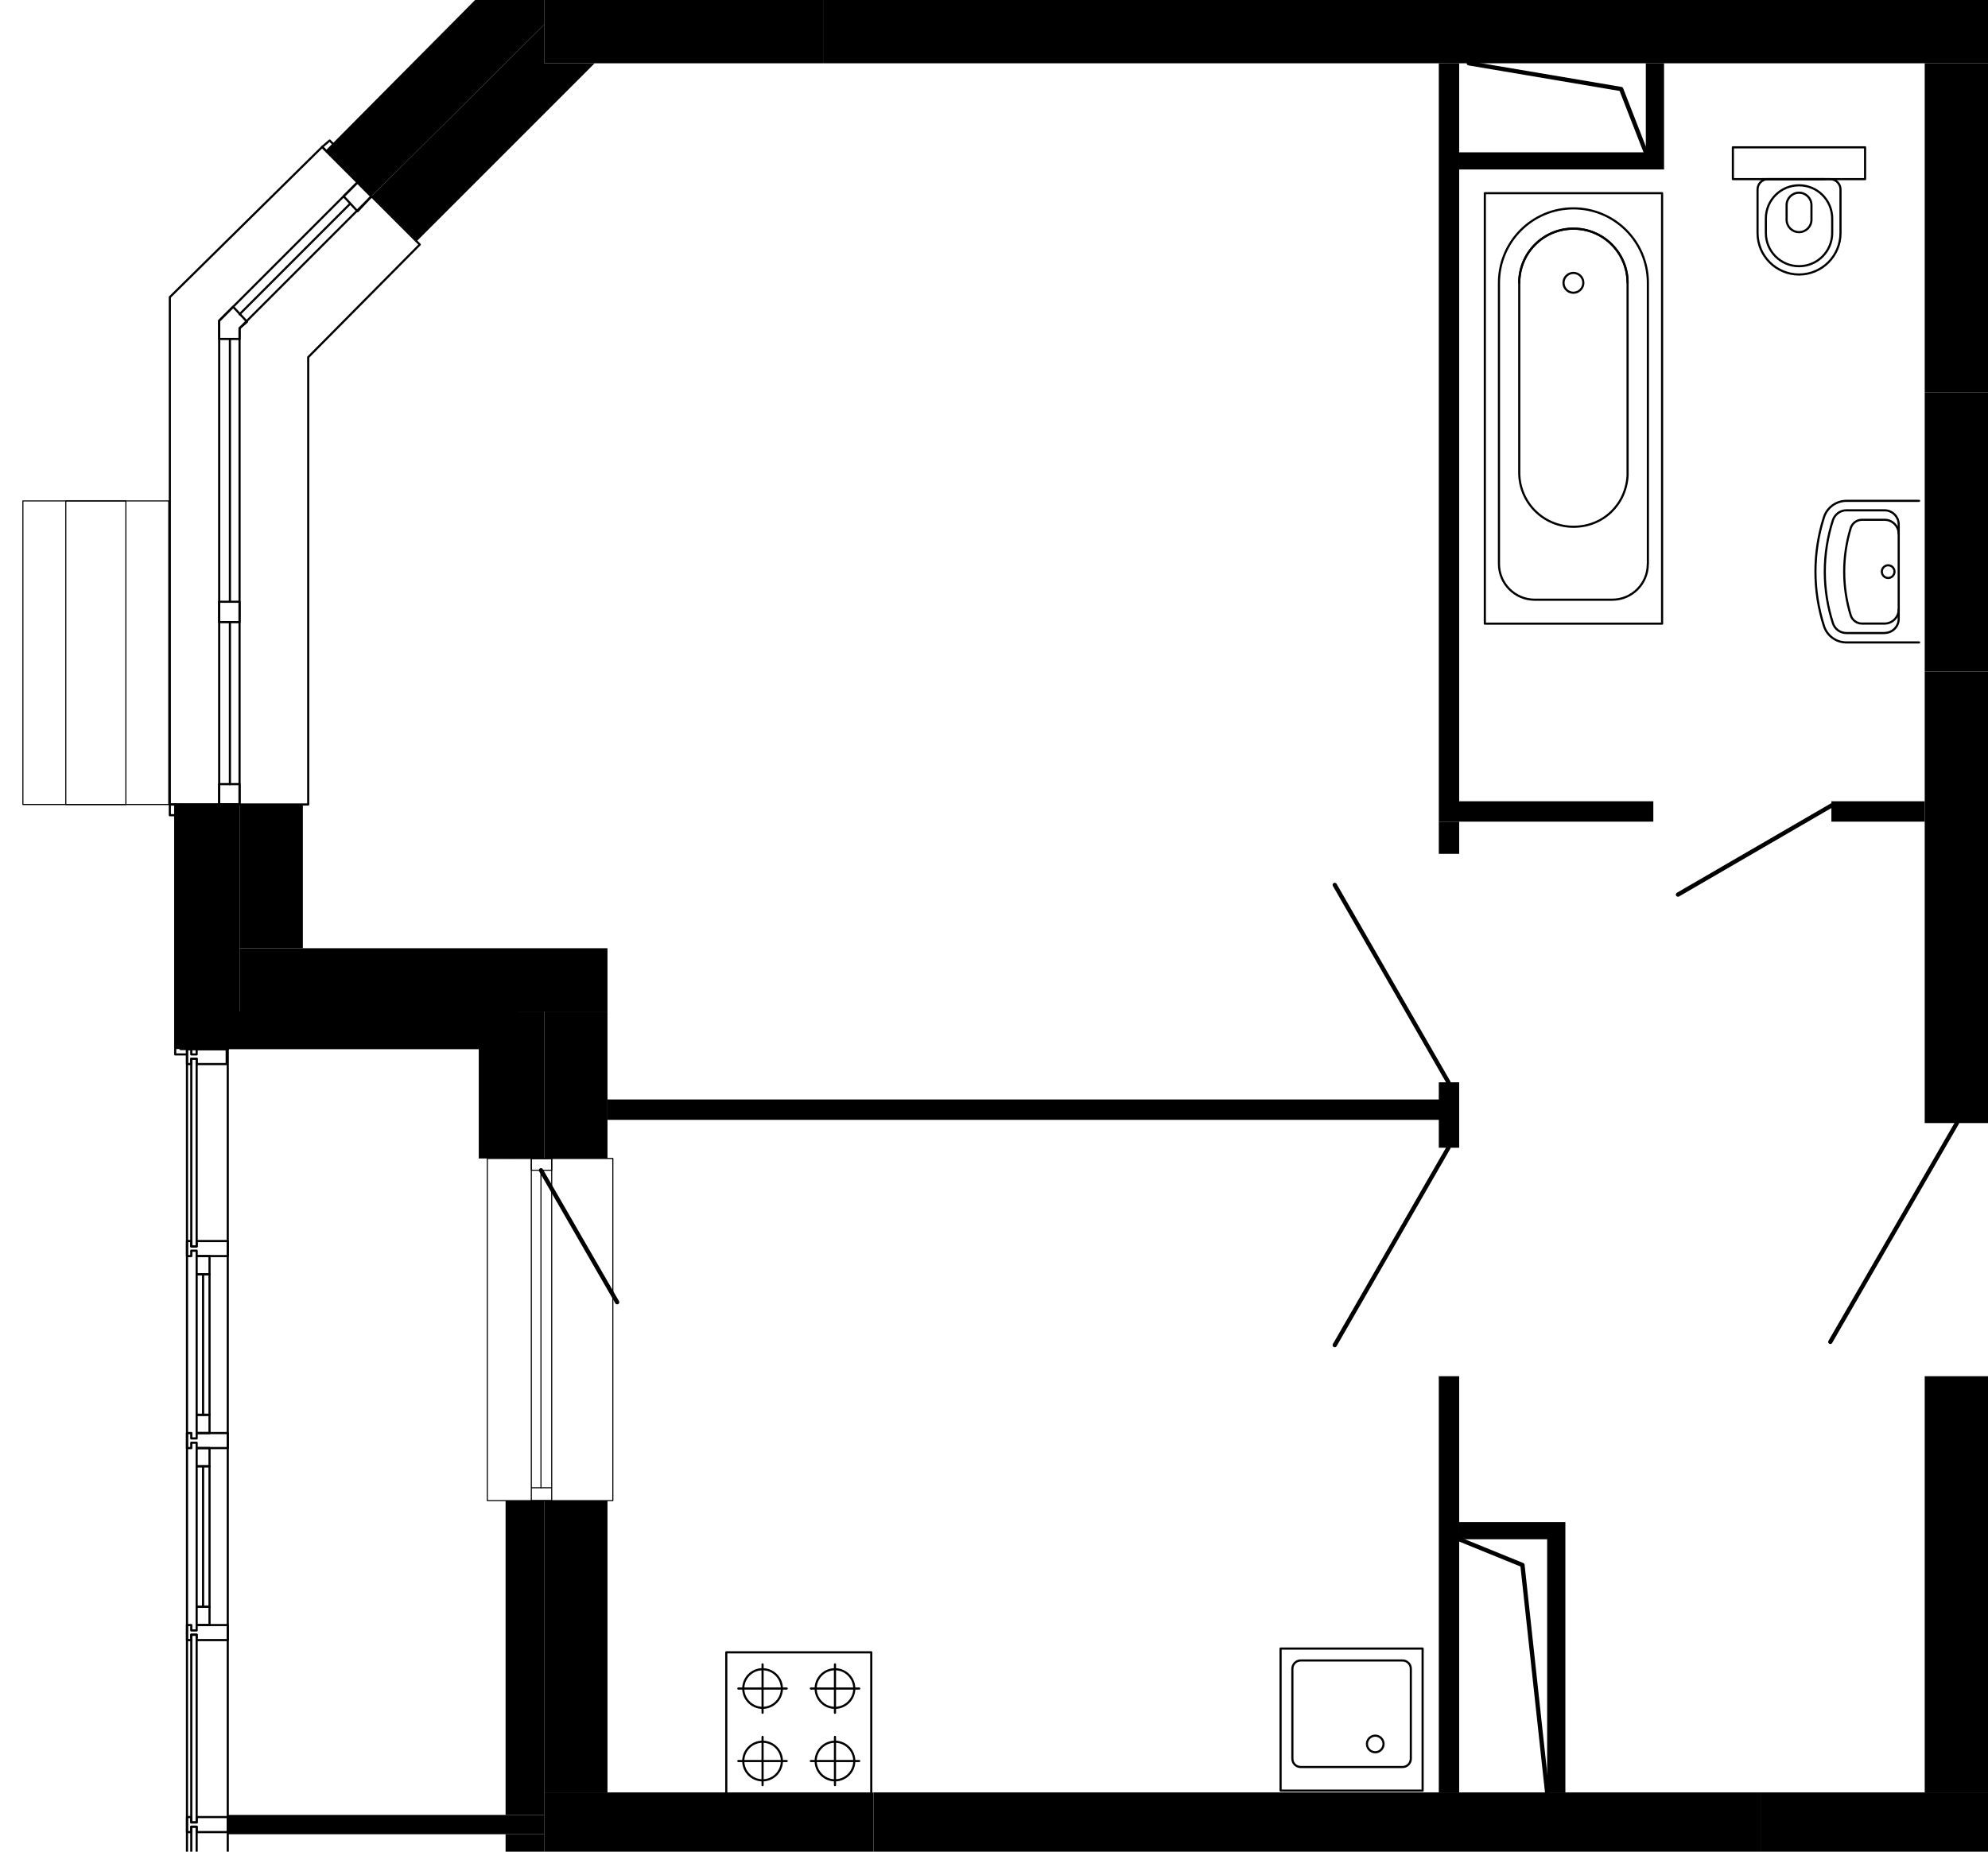 <?xml version="1.0" encoding="UTF-8"?>
<svg id="Layer_2" data-name="Layer 2" xmlns="http://www.w3.org/2000/svg" xmlns:xlink="http://www.w3.org/1999/xlink" viewBox="0 0 222.4 207.15">
  <defs>
    <style>
      .cls-1, .cls-2, .cls-3, .cls-4 {
        fill: none;
      }

      .cls-5 {
        clip-path: url(#clippath);
      }

      .cls-2 {
        stroke-width: .12px;
      }

      .cls-2, .cls-3, .cls-4 {
        stroke: #000;
        stroke-linecap: round;
        stroke-linejoin: round;
      }

      .cls-3 {
        stroke-width: .48px;
      }

      .cls-4 {
        stroke-width: .24px;
      }
    </style>
    <clipPath id="clippath">
      <rect class="cls-1" width="222.4" height="207.15"/>
    </clipPath>
  </defs>
  <g class="cls-5">
    <g>
      <g id="Layer_2-2" data-name="Layer 2">
        <line class="cls-3" x1="162.04" y1="128.4" x2="149.32" y2="150.48"/>
        <line class="cls-3" x1="162.04" y1="121.08" x2="149.32" y2="99"/>
        <line class="cls-3" x1="204.88" y1="90.12" x2="187.72" y2="100.08"/>
        <polyline class="cls-3" points="164.32 7.08 181.36 9.96 184.12 17.04"/>
        <polyline class="cls-3" points="163.24 172.2 170.32 175.08 173.08 200.52"/>
        <line class="cls-3" x1="218.92" y1="125.64" x2="204.76" y2="150.12"/>
        <polyline class="cls-4" points="36.04 16.44 19 33.24 19 90 34.48 90 34.48 39.96 46.96 27.36 36.04 16.44"/>
        <polyline class="cls-4" points="41.56 21.96 40 23.64 38.44 21.96 40 20.4 41.56 21.96"/>
        <polyline class="cls-4" points="26.8 36.72 27.64 36 26.08 34.32 24.52 35.88 24.52 37.92 26.8 37.92 26.8 36.72"/>
        <polyline class="cls-4" points="26.8 69.6 26.8 67.32 24.52 67.32 24.52 69.6 26.8 69.6"/>
        <polyline class="cls-4" points="26.8 90 26.8 87.72 24.52 87.72 24.52 90 26.8 90"/>
        <polyline class="cls-4" points="40 20.4 24.52 35.88 24.52 90 26.8 90 26.8 36.72 41.56 21.96 40 20.4"/>
        <line class="cls-4" x1="39.16" y1="22.8" x2="26.8" y2="35.16"/>
        <polyline class="cls-4" points="26.8 90 19 90 19 91.2 19.6 91.2"/>
        <line class="cls-4" x1="25.72" y1="87.72" x2="25.72" y2="69.6"/>
        <line class="cls-4" x1="25.72" y1="67.32" x2="25.72" y2="37.92"/>
        <polyline class="cls-4" points="41.56 21.96 36.04 16.44 36.88 15.72 37.24 16.08"/>
        <line class="cls-3" x1="60.52" y1="130.92" x2="69.04" y2="145.68"/>
        <polyline class="cls-4" points="21.4 118.44 22 118.44 22 119.04 25.36 119.04 25.36 117.36 22 117.36 22 117.96 21.4 117.96 21.4 117.36 20.92 117.36 20.92 119.04 21.4 119.04 21.4 118.44"/>
        <polyline class="cls-4" points="21.4 204.36 22 204.36 22 204.96 25.48 204.96 25.48 203.28 22 203.28 22 203.88 21.4 203.88 21.4 203.28 20.92 203.28 20.92 204.96 21.4 204.96 21.4 204.36"/>
        <polyline class="cls-4" points="20.92 290.88 25.48 290.88 25.48 117.36 20.92 117.36 20.92 290.88"/>
        <polyline class="cls-4" points="22 182.88 21.4 182.88 21.4 203.88 22 203.88 22 182.88"/>
        <polyline class="cls-4" points="22 164.04 22 162 23.44 162 23.44 164.04 22 164.04"/>
        <line class="cls-4" x1="22.72" y1="179.76" x2="22.72" y2="164.04"/>
        <polyline class="cls-4" points="22 179.76 22 164.04 23.44 164.04 23.44 179.76 22 179.76"/>
        <polyline class="cls-4" points="21.4 139.92 22 139.92 22 140.52 25.48 140.52 25.48 138.84 22 138.84 22 139.44 21.4 139.44 21.4 138.84 20.92 138.84 20.92 140.52 21.4 140.52 21.4 139.92"/>
        <polyline class="cls-4" points="21.4 161.4 22 161.4 22 162 25.48 162 25.48 160.32 22 160.32 22 160.92 21.4 160.92 21.4 160.32 20.92 160.32 20.92 162 21.4 162 21.4 161.4"/>
        <polyline class="cls-4" points="21.4 182.88 22 182.88 22 183.48 25.48 183.48 25.48 181.8 22 181.8 22 182.4 21.4 182.4 21.4 181.8 20.92 181.8 20.92 183.48 21.4 183.48 21.4 182.88"/>
        <polyline class="cls-4" points="22 118.44 21.4 118.44 21.4 139.44 22 139.44 22 118.44"/>
        <polyline class="cls-4" points="22 181.8 22 179.76 23.44 179.76 23.44 181.8 22 181.8"/>
        <polyline class="cls-4" points="22 142.56 22 140.52 23.44 140.52 23.44 142.56 22 142.56"/>
        <line class="cls-4" x1="22.72" y1="158.28" x2="22.72" y2="142.56"/>
        <polyline class="cls-4" points="22 158.28 22 142.56 23.44 142.56 23.44 158.28 22 158.28"/>
        <polyline class="cls-4" points="22 160.32 22 158.28 23.44 158.28 23.44 160.32 22 160.32"/>
        <polyline class="cls-4" points="22 204.36 21.4 204.36 21.4 225.36 22 225.36 22 204.36"/>
        <polyline class="cls-2" points="68.56 167.88 68.56 129.6 54.52 129.6 54.52 167.88 68.56 167.88"/>
        <polyline class="cls-2" points="59.44 167.88 61.72 167.88 61.72 166.44 59.44 166.44 59.44 167.88 59.44 129.6 61.72 129.6 61.72 167.88 59.44 167.88"/>
        <polyline class="cls-2" points="59.44 130.92 59.44 129.6 61.72 129.6 61.72 130.92 59.44 130.92"/>
        <line class="cls-2" x1="60.52" y1="166.44" x2="60.52" y2="130.92"/>
        <polyline class="cls-4" points="20.8 117.96 19.6 117.96 19.6 90"/>
        <polyline class="cls-4" points="25.48 117.36 20.2 117.36 20.2 90"/>
        <polyline class="cls-4" points="36.52 16.92 53.56 -.24 53.56 -20.28"/>
        <polyline class="cls-4" points="36.88 17.28 54.16 0 54.16 -20.28"/>
        <polyline class="cls-2" points="2.56 90 18.88 90 18.88 56.04 2.56 56.04 2.56 90"/>
        <polyline class="cls-2" points="14.08 90 7.36 90 7.36 56.04 14.08 56.04 14.08 90"/>
        <line class="cls-1" x1="220.6" y1="200.52" x2="220.96" y2="200.88"/>
        <line class="cls-1" x1="222.28" y1="202.2" x2="222.4" y2="202.44"/>
        <line class="cls-1" x1="218.68" y1="201.24" x2="221.92" y2="204.48"/>
        <line class="cls-1" x1="219.64" y1="204.72" x2="222.4" y2="207.48"/>
        <polyline points="196.96 207.6 222.4 207.6 222.4 200.52 196.96 200.52 196.96 207.6"/>
        <line class="cls-1" x1="67.36" y1="7.08" x2="67.96" y2="6.48"/>
        <line class="cls-1" x1="65.8" y1="6.12" x2="68.92" y2="2.88"/>
        <line class="cls-1" x1="62.2" y1="7.08" x2="65.44" y2="3.84"/>
        <line class="cls-1" x1="66.64" y1="2.64" x2="69.28" y2="0"/>
        <line class="cls-1" x1="60.88" y1="5.88" x2="61.96" y2="4.8"/>
        <line class="cls-1" x1="63.16" y1="3.6" x2="66.4" y2=".36"/>
        <line class="cls-1" x1="60.88" y1="3.36" x2="62.92" y2="1.32"/>
        <line class="cls-1" x1="64.12" y1=".12" x2="64.24" y2="0"/>
        <line class="cls-1" x1="60.88" y1=".84" x2="61.72" y2="0"/>
        <polyline points="60.88 0 92.08 0 92.08 7.08 60.88 7.08 60.88 0"/>
        <line class="cls-1" x1="222.4" y1="73.32" x2="222.04" y2="73.68"/>
        <line class="cls-1" x1="221.8" y1="71.4" x2="218.56" y2="74.64"/>
        <line class="cls-1" x1="222.4" y1="68.28" x2="219.52" y2="71.16"/>
        <line class="cls-1" x1="222.4" y1="65.64" x2="220.48" y2="67.68"/>
        <line class="cls-1" x1="222.4" y1="63.12" x2="221.44" y2="64.08"/>
        <line class="cls-1" x1="222.04" y1="58.44" x2="218.92" y2="61.56"/>
        <line class="cls-1" x1="222.4" y1="55.44" x2="219.88" y2="58.08"/>
        <line class="cls-1" x1="222.4" y1="52.92" x2="220.84" y2="54.6"/>
        <line class="cls-1" x1="222.4" y1="50.4" x2="221.8" y2="51.12"/>
        <line class="cls-1" x1="221.44" y1="48.84" x2="218.2" y2="52.08"/>
        <line class="cls-1" x1="222.4" y1="45.36" x2="219.16" y2="48.48"/>
        <polyline points="215.32 43.92 215.32 75.12 222.4 75.12 222.4 43.92 215.32 43.92"/>
        <line class="cls-1" x1="35.56" y1="106.08" x2="37.84" y2="108.24"/>
        <line class="cls-1" x1="33.04" y1="106.08" x2="34.36" y2="107.4"/>
        <polyline points="26.8 113.16 67.96 113.16 67.96 106.08 26.8 106.08 26.8 113.16"/>
        <line class="cls-1" x1="61" y1="206.04" x2="60.88" y2="205.8"/>
        <line class="cls-1" x1="64.6" y1="207" x2="61.36" y2="203.76"/>
        <line class="cls-1" x1="63.64" y1="203.52" x2="60.88" y2="200.76"/>
        <polyline points="97.72 200.52 60.88 200.52 60.88 207.6 97.72 207.6 97.72 200.52"/>
        <polyline points="222.4 7.08 222.4 0 92.08 0 92.08 7.08 222.4 7.08"/>
        <polyline points="66.52 7.08 60.88 7.08 60.88 2.76 41.56 21.96 46.6 27 66.52 7.08"/>
        <polyline points="60.88 -20.28 53.56 -20.28 53.56 -.24 36.52 16.92 41.56 21.96 60.88 2.76 60.88 -20.28"/>
        <polyline points="67.96 -20.28 67.96 0 60.88 0 60.88 -20.28 67.96 -20.28"/>
        <polyline points="176.2 -2.52 176.2 0 179.68 0 179.68 -2.52 176.2 -2.52"/>
        <polyline points="67.96 113.16 67.96 129.6 60.88 129.6 60.88 113.16 67.96 113.16"/>
        <polyline points="26.8 90 26.8 106.08 33.88 106.08 33.88 90 26.8 90"/>
        <polyline points="26.8 90 22.6 90 22.6 117.36 56.56 117.36 56.56 129.6 60.88 129.6 60.88 113.16 26.8 113.16 26.8 90"/>
        <polyline points="23.8 90 19.6 90 19.6 117.36 53.56 117.36 53.56 129.6 57.88 129.6 57.88 113.16 23.8 113.16 23.8 90"/>
        <line class="cls-1" x1="161.68" y1="91.68" x2="161.8" y2="91.92"/>
        <line class="cls-1" x1="162.28" y1="91.8" x2="161.8" y2="91.68"/>
        <polyline points="163.24 7.08 160.96 7.08 160.96 91.92 164.32 91.92 184.96 91.92 184.96 89.64 163.24 89.64 163.24 7.08"/>
        <line class="cls-1" x1="161.68" y1="94.32" x2="162.04" y2="94.56"/>
        <line class="cls-1" x1="161.68" y1="94.56" x2="162.04" y2="94.44"/>
        <line class="cls-1" x1="160.96" y1="92.52" x2="161.32" y2="92.88"/>
        <polyline points="163.24 121.08 163.24 128.4 160.96 128.4 160.96 125.28 67.96 125.28 67.96 123 160.96 123 160.96 121.08 163.24 121.08"/>
        <polyline points="163.24 153.96 163.24 200.52 160.96 200.52 160.96 153.96 163.24 153.96"/>
        <polyline points="163.24 170.28 175.12 170.28 175.12 200.52 173.08 200.52 173.08 172.2 163.24 172.2 163.24 170.28"/>
        <polyline points="215.32 89.64 215.32 91.92 204.88 91.92 204.88 89.64 215.32 89.64"/>
        <polyline points="160.96 91.92 160.96 95.52 163.24 95.52 163.24 91.92 160.96 91.92"/>
        <polyline points="163.24 18.96 186.16 18.96 186.16 7.08 184.12 7.08 184.12 17.04 163.24 17.04 163.24 18.96"/>
        <polyline points="67.96 200.52 67.96 167.88 60.88 167.88 60.88 200.52 67.96 200.52"/>
        <polyline points="222.4 7.08 222.4 43.92 215.32 43.92 215.32 7.08 222.4 7.08"/>
        <polyline points="222.4 75.12 222.4 125.64 215.32 125.64 215.32 75.12 222.4 75.12"/>
        <polyline points="222.4 153.96 222.4 200.52 215.32 200.52 215.32 153.96 222.4 153.96"/>
        <polyline points="196.96 200.52 196.96 207.6 97.72 207.6 97.72 200.52 196.96 200.52"/>
        <polyline points="56.56 203.04 56.56 167.88 60.88 167.88 60.88 203.04 56.56 203.04"/>
        <polyline points="56.56 240.36 56.56 205.2 60.88 205.2 60.88 240.36 56.56 240.36"/>
        <polyline points="25.48 203.04 25.48 205.2 60.88 205.2 60.88 203.04 25.48 203.04"/>
      </g>
      <g id="Layer_3" data-name="Layer 3">
        <g>
          <g id="LWPOLYLINE-659">
            <line id="line273-26" class="cls-4" x1="204.12" y1="20.04" x2="197.17" y2="20.04"/>
          </g>
          <g id="LWPOLYLINE-660">
            <path id="path276-26" class="cls-4" d="M196.62,21.2v4.87c0,2.56,2.08,4.64,4.64,4.64s4.64-2.08,4.64-4.64v-4.87c0-.64-.52-1.16-1.16-1.16h-6.96c-.64,0-1.16,.52-1.16,1.16Z"/>
          </g>
          <g id="LWPOLYLINE-661">
            <path id="path279-26" class="cls-4" d="M204.97,26.07v-1.63c0-2.05-1.66-3.71-3.71-3.71s-3.71,1.66-3.71,3.71v1.63c0,2.05,1.66,3.71,3.71,3.71s3.71-1.66,3.71-3.71Z"/>
          </g>
          <g id="LWPOLYLINE-662">
            <path id="path282-26" class="cls-4" d="M202.65,24.58v-1.63c0-.77-.62-1.39-1.39-1.39s-1.39,.62-1.39,1.39v1.63c0,.77,.62,1.39,1.39,1.39s1.39-.62,1.39-1.39Z"/>
          </g>
          <g id="LWPOLYLINE-663">
            <rect id="rect285-26" class="cls-4" x="193.86" y="16.48" width="14.79" height="3.56"/>
          </g>
        </g>
        <g>
          <g id="LWPOLYLINE-664">
            <path id="path291-26" class="cls-4" d="M214.69,71.87h-8.13c-1.15,0-2.16-.74-2.51-1.83-1.27-3.96-1.27-8.22,0-12.18,.35-1.09,1.37-1.83,2.51-1.83h8.13"/>
          </g>
          <g id="LWPOLYLINE-665">
            <path id="path294-26" class="cls-4" d="M212.41,59.73c0-.87-.71-1.58-1.58-1.58h-2.53c-.58,0-1.09,.38-1.26,.93-.97,3.18-.97,6.57,0,9.75,.17,.55,.68,.93,1.26,.93h2.53c.87,0,1.58-.71,1.58-1.58"/>
          </g>
          <g id="LWPOLYLINE-666">
            <path id="path297-26" class="cls-4" d="M210.83,70.82h-4.27c-.69,0-1.3-.44-1.51-1.1-1.21-3.75-1.21-7.78,0-11.53,.21-.65,.82-1.1,1.51-1.1h4.27c.87,0,1.58,.71,1.58,1.58v10.56c0,.87-.71,1.58-1.58,1.58h0Z"/>
          </g>
          <g id="LWPOLYLINE-667">
            <path id="path300-26" class="cls-4" d="M211.94,63.95c0,.39-.32,.71-.71,.71s-.71-.32-.71-.71,.32-.71,.71-.71,.71,.32,.71,.71Z"/>
          </g>
        </g>
        <g>
          <g id="LWPOLYLINE-668">
            <rect id="rect303-26" class="cls-4" x="166.11" y="21.61" width="19.83" height="48.16"/>
          </g>
          <g id="LWPOLYLINE-669">
            <path id="path306-26" class="cls-4" d="M184.35,63.08V31.64c0-4.6-3.73-8.33-8.33-8.33s-8.33,3.73-8.33,8.33v31.44c0,2.2,1.77,3.99,3.96,4.01h8.72c2.19,0,3.97-1.78,3.97-3.97"/>
          </g>
          <g id="LWPOLYLINE-670">
            <path id="path312-26" class="cls-4" d="M182.08,53.18V31.64c0-3.35-2.71-6.06-6.06-6.06s-6.06,2.71-6.06,6.06v21.23c0,3.35,2.72,6.06,6.07,6.06s5.89-2.53,6.05-5.75Z"/>
          </g>
          <g id="LWPOLYLINE-671">
            <path id="path318-26" class="cls-4" d="M176.02,30.53c-.61,0-1.11,.5-1.11,1.11s.5,1.11,1.11,1.11,1.11-.5,1.11-1.11-.5-1.11-1.11-1.11Z"/>
          </g>
          <g id="LWPOLYLINE-672">
            <path id="path321-26" class="cls-4" d="M182.08,31.64c0-3.35-2.71-6.06-6.06-6.06s-6.06,2.71-6.06,6.06"/>
          </g>
        </g>
        <g>
          <g id="LWPOLYLINE-673">
            <rect id="rect243-26" class="cls-4" x="143.26" y="184.43" width="15.89" height="15.89"/>
          </g>
          <g id="LWPOLYLINE-674">
            <path id="path246-26" class="cls-4" d="M157.83,186.69v10.06c0,.51-.41,.93-.93,.93h-11.39c-.51,0-.93-.41-.93-.93v-10.06c0-.51,.41-.93,.93-.93h11.39c.51,0,.93,.41,.93,.93Z"/>
          </g>
          <g id="LWPOLYLINE-675">
            <path id="path249-26" class="cls-4" d="M153.85,194.17c.51,0,.93,.42,.93,.93s-.42,.93-.93,.93-.93-.42-.93-.93,.42-.93,.93-.93Z"/>
          </g>
        </g>
        <g>
          <g id="LWPOLYLINE-676">
            <line id="line207-26" class="cls-4" x1="88.01" y1="188.9" x2="82.6" y2="188.9"/>
          </g>
          <g id="LWPOLYLINE-677">
            <line id="line216-26" class="cls-4" x1="96.12" y1="188.9" x2="90.71" y2="188.9"/>
          </g>
          <g>
            <g id="LWPOLYLINE-678">
              <rect id="rect204-27" class="cls-4" x="81.25" y="184.85" width="16.22" height="16.22"/>
            </g>
            <g id="LWPOLYLINE-679">
              <line id="line210-26" class="cls-4" x1="85.31" y1="191.61" x2="85.31" y2="186.2"/>
            </g>
            <g id="CIRCLE-103">
              <path id="path213-26" class="cls-4" d="M85.31,186.74c-1.19,0-2.16,.97-2.16,2.16s.97,2.16,2.16,2.16,2.16-.97,2.16-2.16-.97-2.16-2.16-2.16h0Z"/>
            </g>
            <g id="LWPOLYLINE-680">
              <line id="line219-26" class="cls-4" x1="93.41" y1="191.61" x2="93.41" y2="186.2"/>
            </g>
            <g id="CIRCLE-104">
              <path id="path222-26" class="cls-4" d="M93.41,186.74c-1.19,0-2.16,.97-2.16,2.16s.97,2.16,2.16,2.16,2.16-.97,2.16-2.16-.97-2.16-2.16-2.16h0Z"/>
            </g>
            <g id="LWPOLYLINE-681">
              <line id="line225-27" class="cls-4" x1="96.12" y1="197.01" x2="90.71" y2="197.01"/>
            </g>
            <g id="LWPOLYLINE-682">
              <line id="line228-27" class="cls-4" x1="93.41" y1="199.71" x2="93.41" y2="194.31"/>
            </g>
            <g id="CIRCLE-105">
              <path id="path231-27" class="cls-4" d="M93.41,194.85c-1.19,0-2.16,.97-2.16,2.16s.97,2.16,2.16,2.16,2.16-.97,2.16-2.16-.97-2.16-2.16-2.16h0Z"/>
            </g>
            <g id="LWPOLYLINE-683">
              <line id="line234-27" class="cls-4" x1="88.01" y1="197.01" x2="82.6" y2="197.01"/>
            </g>
            <g id="LWPOLYLINE-684">
              <line id="line237-27" class="cls-4" x1="85.31" y1="199.71" x2="85.31" y2="194.31"/>
            </g>
            <g id="CIRCLE-106">
              <path id="path240-27" class="cls-4" d="M85.31,194.85c-1.19,0-2.16,.97-2.16,2.16s.97,2.16,2.16,2.16,2.16-.97,2.16-2.16-.97-2.16-2.16-2.16h0Z"/>
            </g>
          </g>
        </g>
      </g>
    </g>
  </g>
</svg>